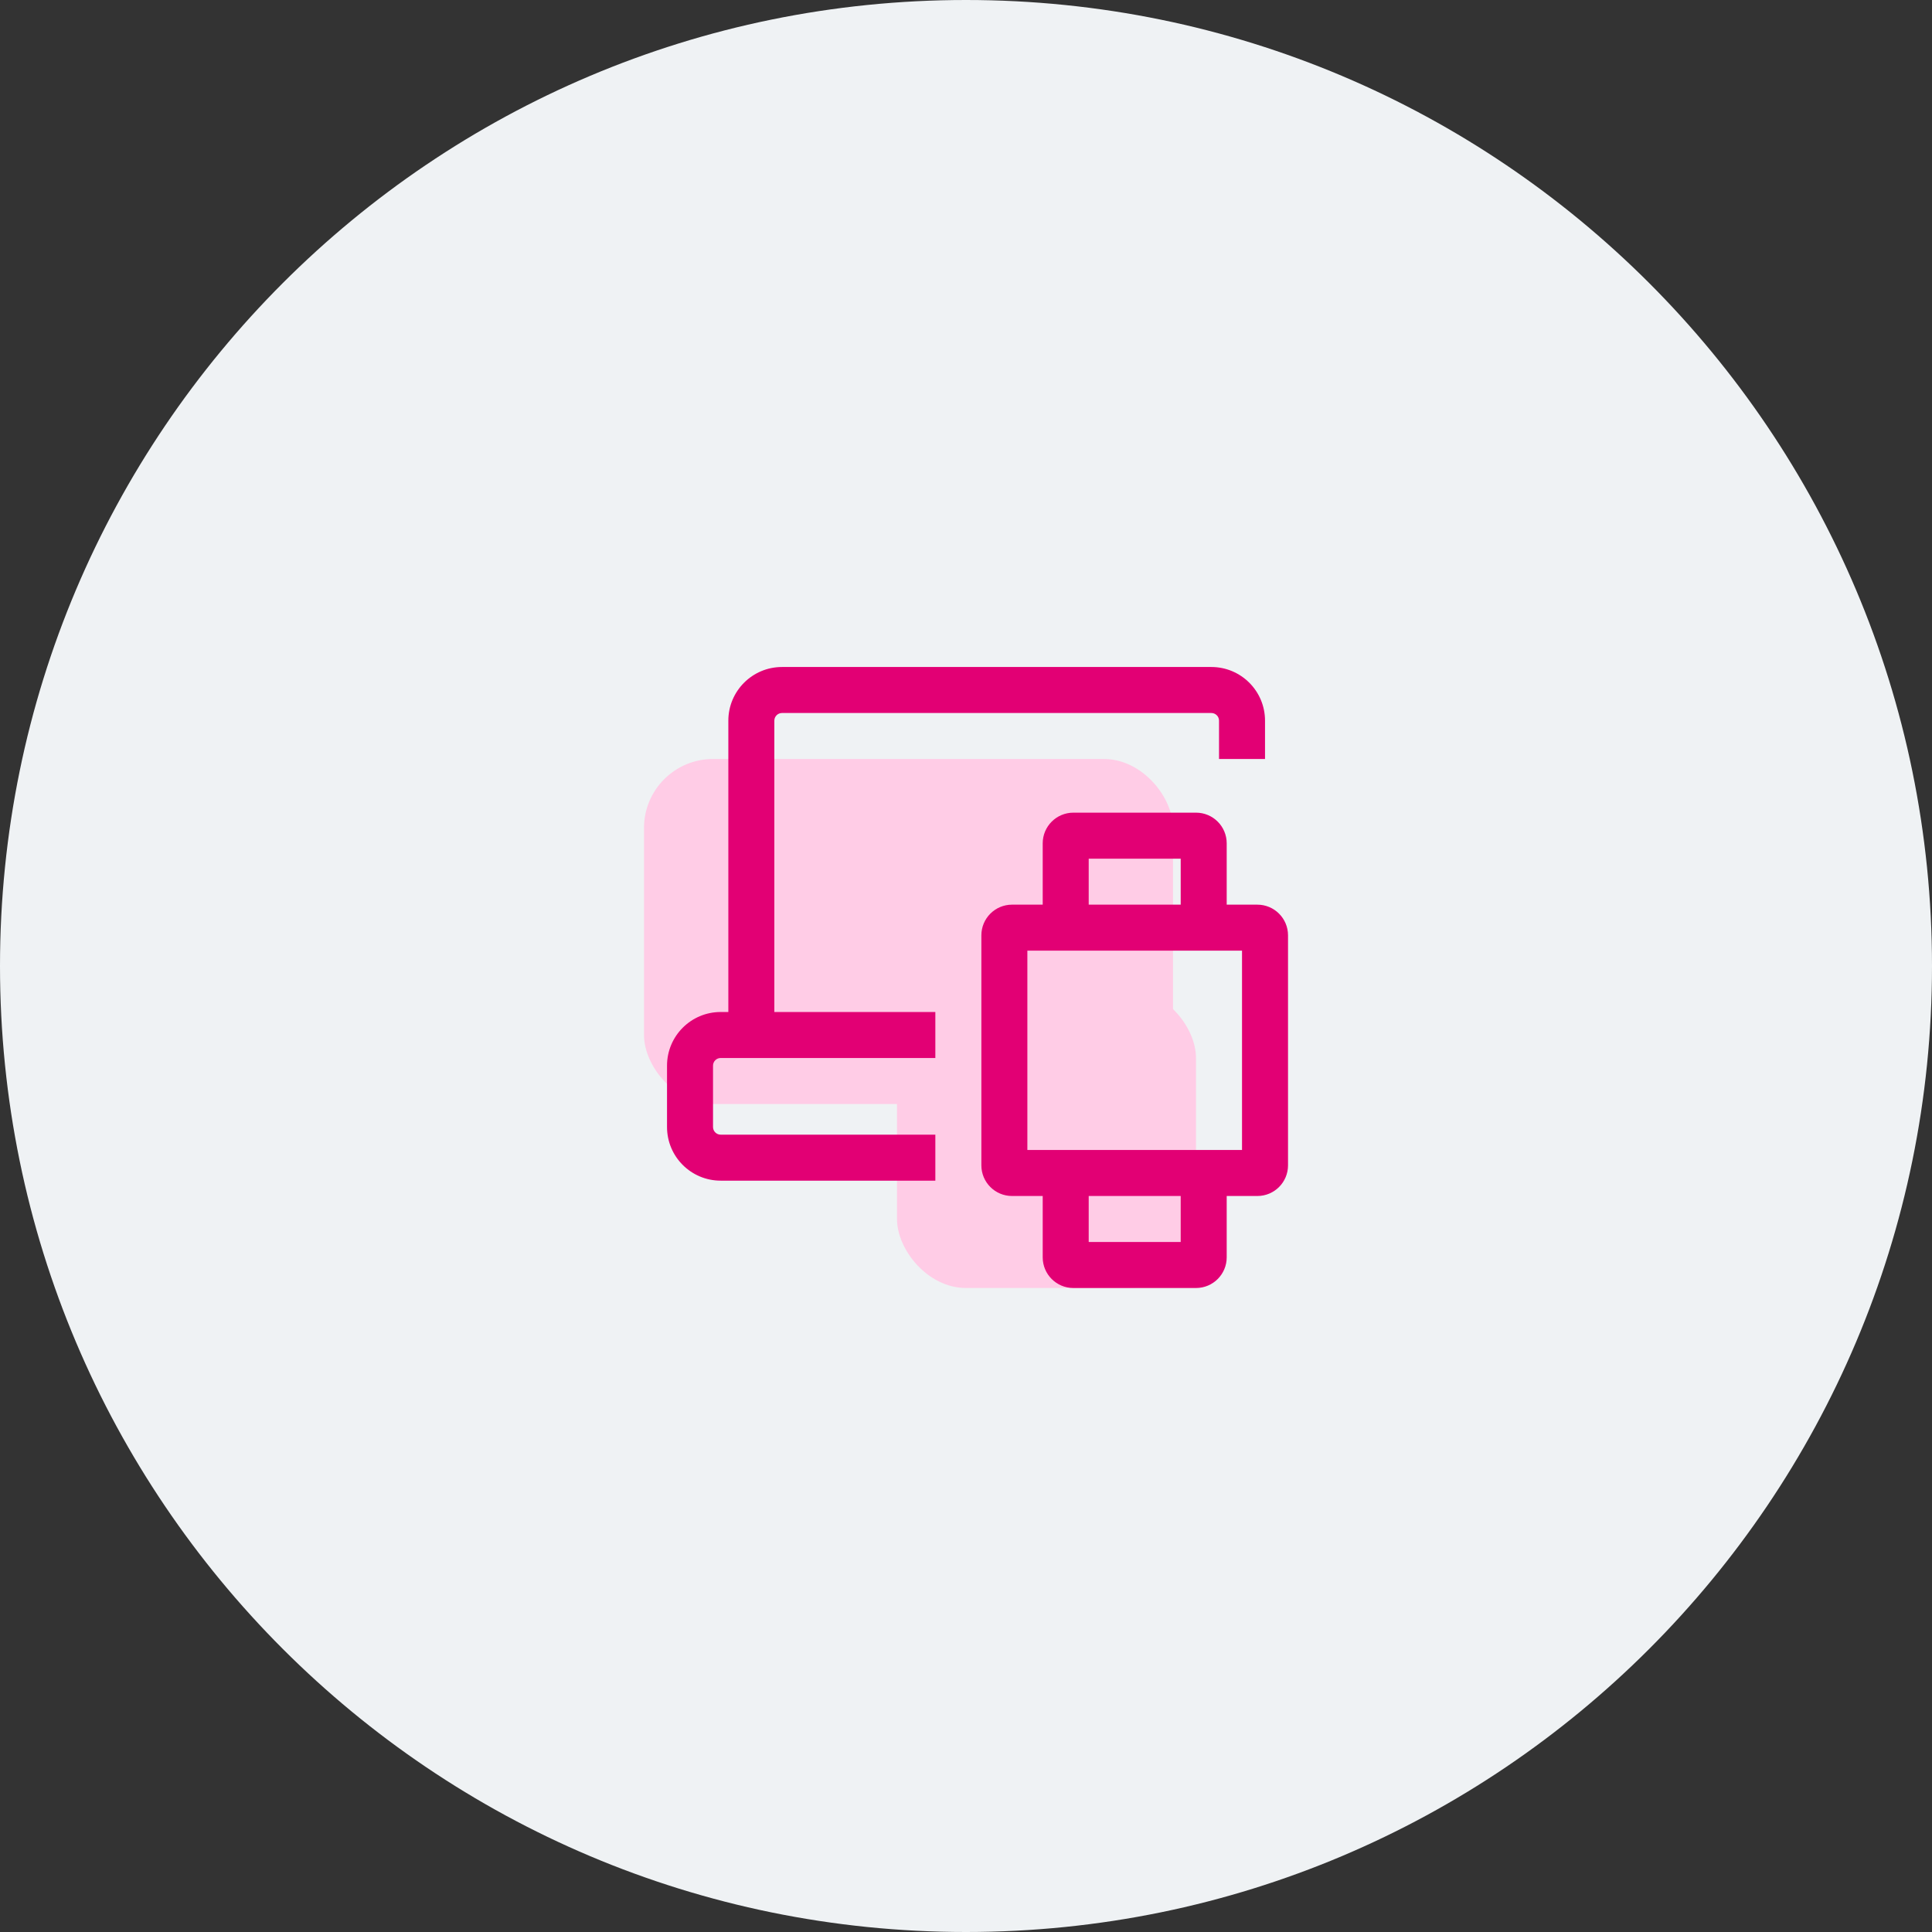 <svg width="84" height="84" viewBox="0 0 84 84" fill="none" xmlns="http://www.w3.org/2000/svg">
<rect x="0" y="0" width="84" height="84" fill="#333333" stroke="none"/>
<path d="M0 42C0 18.804 18.804 0 42 0V0C65.196 0 84 18.804 84 42V42C84 65.196 65.196 84 42 84V84C18.804 84 0 65.196 0 42V42Z" fill="#EFF2F4"/>
<rect x="39" y="43" width="13" height="13" rx="3" fill="#FFCCE6"/>
<rect x="28" y="33" width="23" height="15" rx="3" fill="#FFCCE6"/>
<path d="M31.667 31.333C31.667 30.045 32.712 29 34.001 29H52.667C53.956 29 55.001 30.045 55.001 31.333V33H53.001V31.333C53.001 31.149 52.851 31 52.667 31H34.001C33.817 31 33.667 31.149 33.667 31.333V44H40.667V46H31.334C31.15 46 31.001 46.149 31.001 46.333V49C31.001 49.184 31.15 49.333 31.334 49.333H40.667V51.333H31.334C30.045 51.333 29.001 50.289 29.001 49V46.333C29.001 45.045 30.045 44 31.334 44H31.667V31.333Z" fill="#E20074"/>
<path fill-rule="evenodd" clip-rule="evenodd" d="M53.335 39.333V36.667C53.335 35.93 52.738 35.333 52.001 35.333H46.668C45.932 35.333 45.335 35.93 45.335 36.667V39.333H44.001C43.265 39.333 42.668 39.93 42.668 40.667V50.667C42.668 51.403 43.265 52 44.001 52H45.335V54.667C45.335 55.403 45.932 56 46.668 56H52.001C52.738 56 53.335 55.403 53.335 54.667V52H54.668C55.404 52 56.001 51.403 56.001 50.667V40.667C56.001 39.93 55.404 39.333 54.668 39.333H53.335ZM47.335 37.333V39.333H51.335V37.333H47.335ZM51.335 52H47.335V54H51.335V52ZM54.001 50V41.333H44.668V50H54.001Z" fill="#E20074"/>
</svg>
